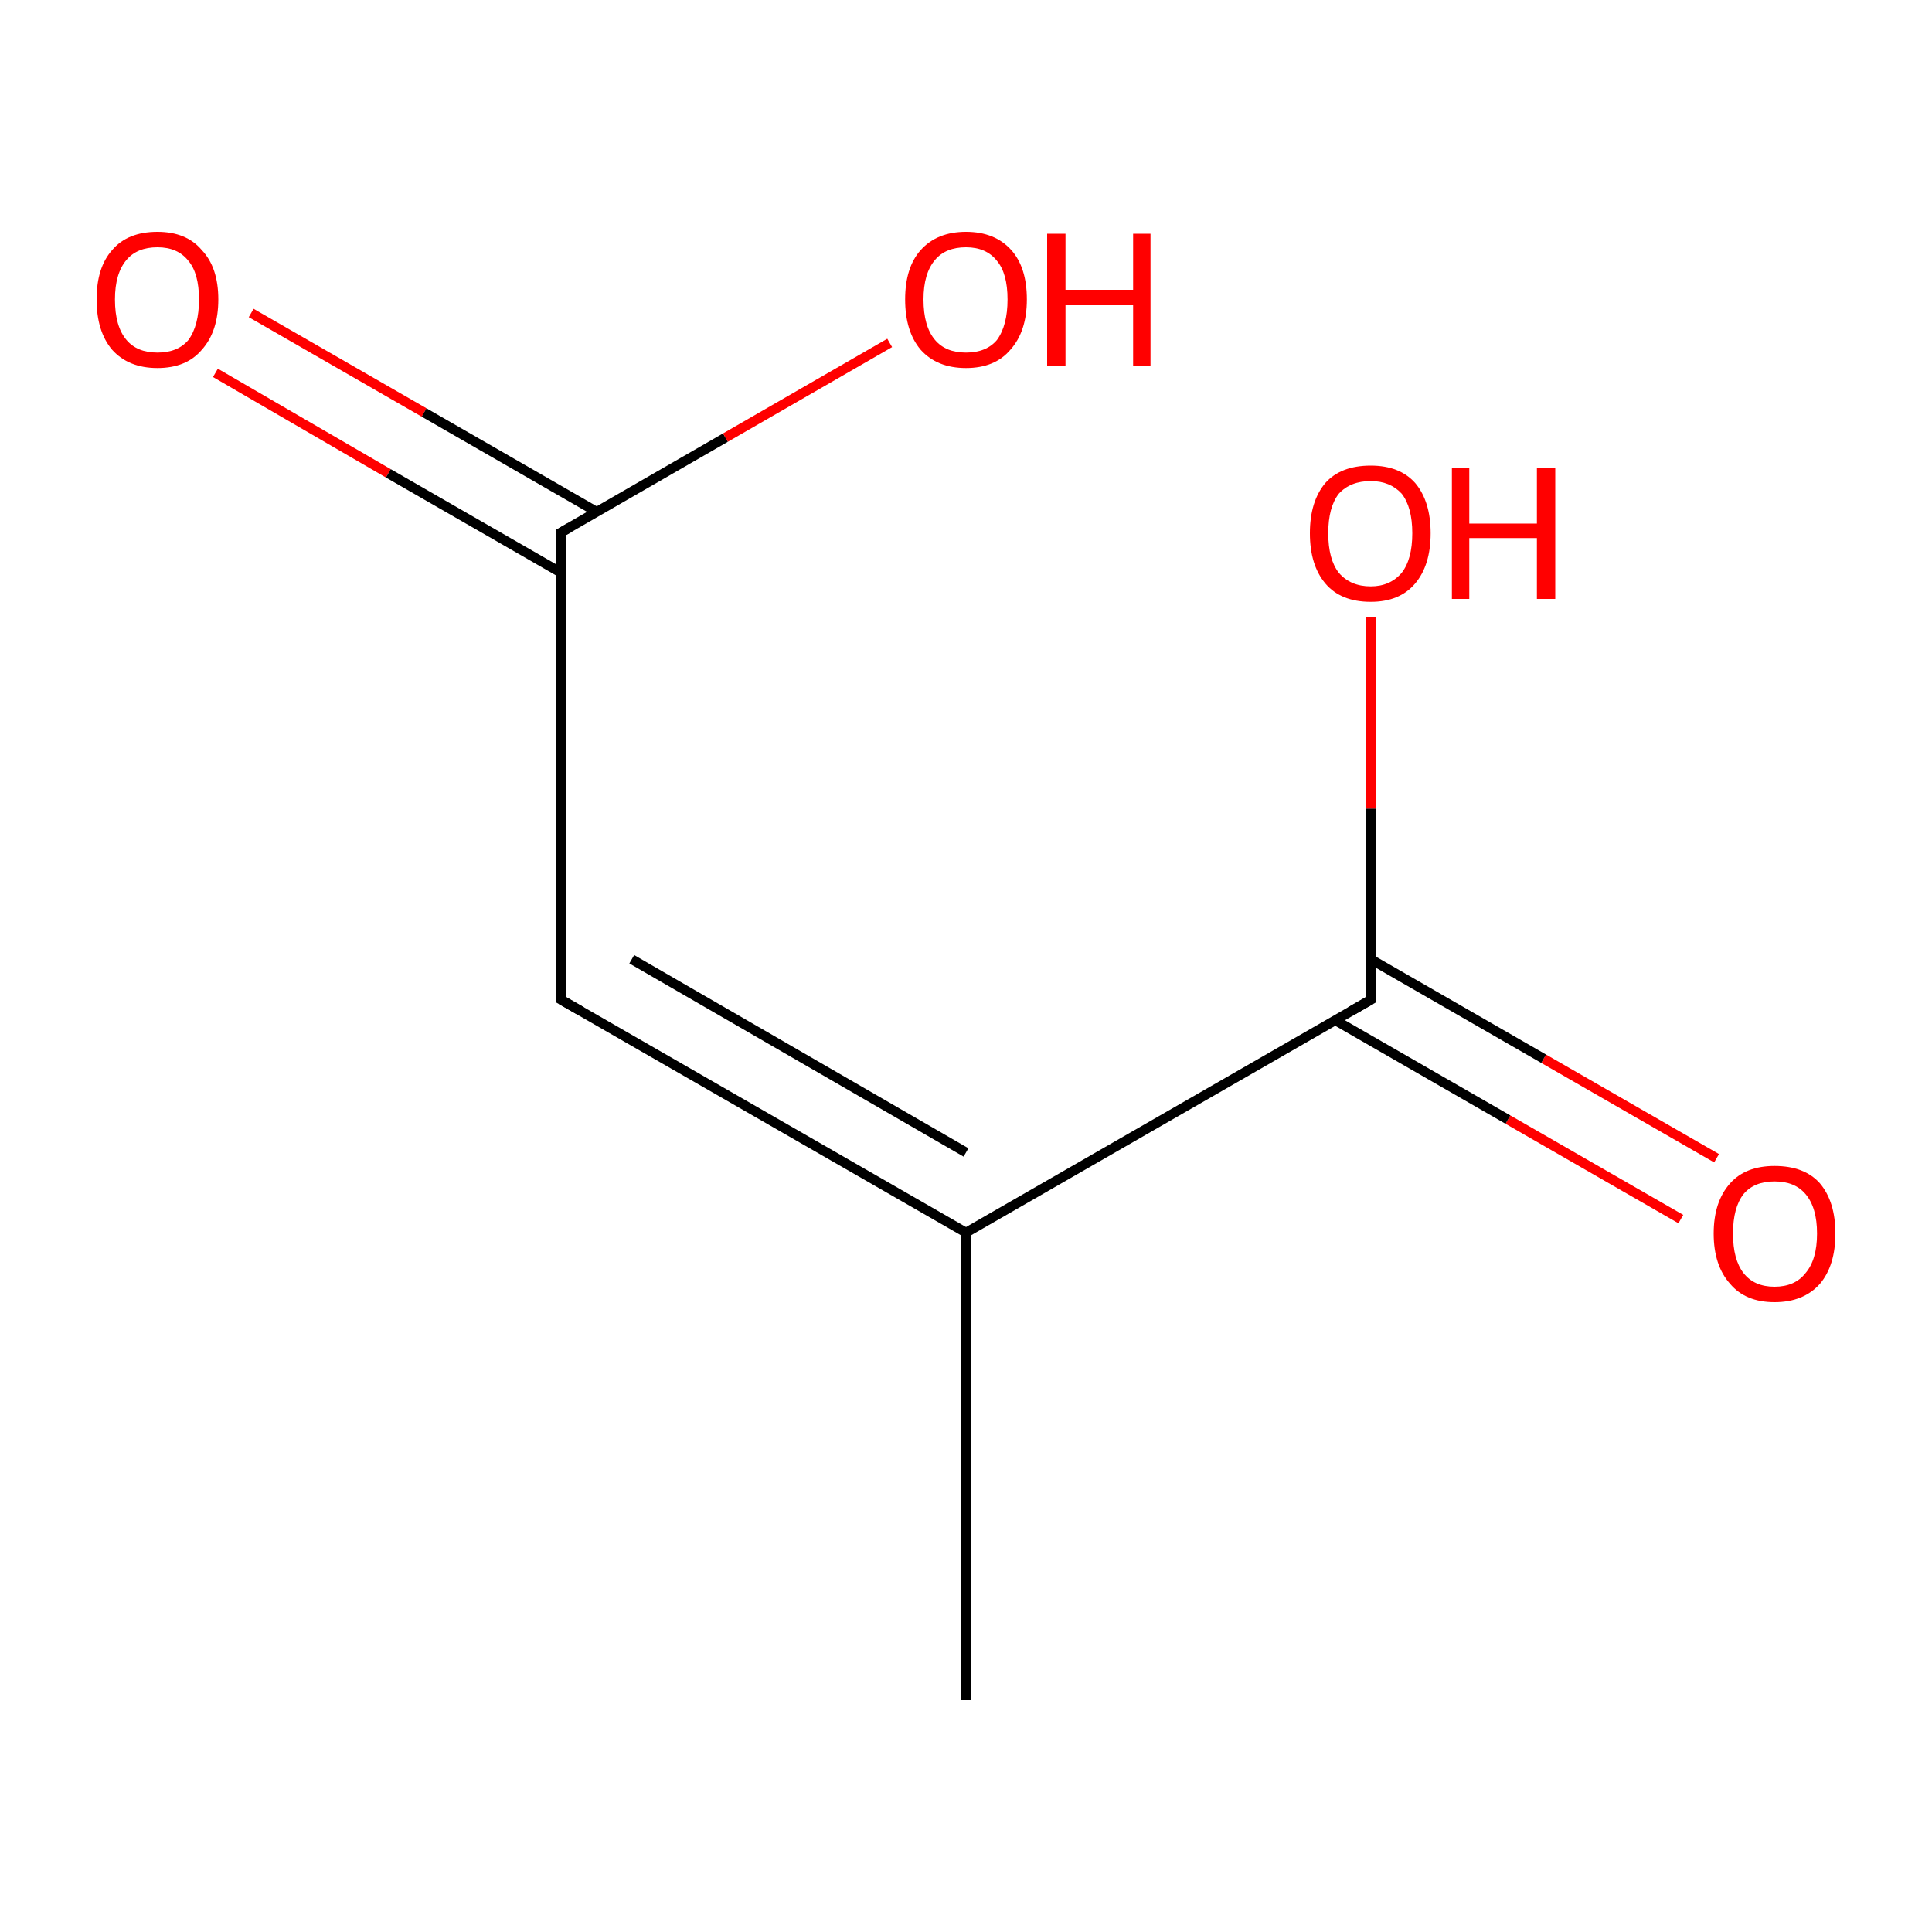 <?xml version='1.0' encoding='iso-8859-1'?>
<svg version='1.1' baseProfile='full'
              xmlns='http://www.w3.org/2000/svg'
                      xmlns:rdkit='http://www.rdkit.org/xml'
                      xmlns:xlink='http://www.w3.org/1999/xlink'
                  xml:space='preserve'
width='200px' height='200px' viewBox='0 0 200 200'>
<!-- END OF HEADER -->
<rect style='opacity:1.0;fill:#FFFFFF;stroke:none' width='200.0' height='200.0' x='0.0' y='0.0'> </rect>
<path class='bond-0 atom-0 atom-1' d='M 174.0,126.2 L 156.1,115.9' style='fill:none;fill-rule:evenodd;stroke:#FF0000;stroke-width:1.0px;stroke-linecap:butt;stroke-linejoin:miter;stroke-opacity:1' />
<path class='bond-0 atom-0 atom-1' d='M 156.1,115.9 L 138.2,105.6' style='fill:none;fill-rule:evenodd;stroke:#000000;stroke-width:1.0px;stroke-linecap:butt;stroke-linejoin:miter;stroke-opacity:1' />
<path class='bond-0 atom-0 atom-1' d='M 177.7,119.9 L 159.8,109.6' style='fill:none;fill-rule:evenodd;stroke:#FF0000;stroke-width:1.0px;stroke-linecap:butt;stroke-linejoin:miter;stroke-opacity:1' />
<path class='bond-0 atom-0 atom-1' d='M 159.8,109.6 L 141.9,99.3' style='fill:none;fill-rule:evenodd;stroke:#000000;stroke-width:1.0px;stroke-linecap:butt;stroke-linejoin:miter;stroke-opacity:1' />
<path class='bond-1 atom-8 atom-6' d='M 26.0,32.4 L 43.9,42.7' style='fill:none;fill-rule:evenodd;stroke:#FF0000;stroke-width:1.0px;stroke-linecap:butt;stroke-linejoin:miter;stroke-opacity:1' />
<path class='bond-1 atom-8 atom-6' d='M 43.9,42.7 L 61.8,53.0' style='fill:none;fill-rule:evenodd;stroke:#000000;stroke-width:1.0px;stroke-linecap:butt;stroke-linejoin:miter;stroke-opacity:1' />
<path class='bond-1 atom-8 atom-6' d='M 22.3,38.6 L 40.2,49.0' style='fill:none;fill-rule:evenodd;stroke:#FF0000;stroke-width:1.0px;stroke-linecap:butt;stroke-linejoin:miter;stroke-opacity:1' />
<path class='bond-1 atom-8 atom-6' d='M 40.2,49.0 L 58.1,59.3' style='fill:none;fill-rule:evenodd;stroke:#000000;stroke-width:1.0px;stroke-linecap:butt;stroke-linejoin:miter;stroke-opacity:1' />
<path class='bond-2 atom-6 atom-5' d='M 58.1,55.1 L 58.1,103.5' style='fill:none;fill-rule:evenodd;stroke:#000000;stroke-width:1.0px;stroke-linecap:butt;stroke-linejoin:miter;stroke-opacity:1' />
<path class='bond-3 atom-6 atom-7' d='M 58.1,55.1 L 75.1,45.3' style='fill:none;fill-rule:evenodd;stroke:#000000;stroke-width:1.0px;stroke-linecap:butt;stroke-linejoin:miter;stroke-opacity:1' />
<path class='bond-3 atom-6 atom-7' d='M 75.1,45.3 L 92.1,35.5' style='fill:none;fill-rule:evenodd;stroke:#FF0000;stroke-width:1.0px;stroke-linecap:butt;stroke-linejoin:miter;stroke-opacity:1' />
<path class='bond-4 atom-5 atom-3' d='M 58.1,103.5 L 100.0,127.6' style='fill:none;fill-rule:evenodd;stroke:#000000;stroke-width:1.0px;stroke-linecap:butt;stroke-linejoin:miter;stroke-opacity:1' />
<path class='bond-4 atom-5 atom-3' d='M 65.4,99.3 L 100.0,119.3' style='fill:none;fill-rule:evenodd;stroke:#000000;stroke-width:1.0px;stroke-linecap:butt;stroke-linejoin:miter;stroke-opacity:1' />
<path class='bond-5 atom-3 atom-4' d='M 100.0,127.6 L 100.0,176.0' style='fill:none;fill-rule:evenodd;stroke:#000000;stroke-width:1.0px;stroke-linecap:butt;stroke-linejoin:miter;stroke-opacity:1' />
<path class='bond-6 atom-3 atom-1' d='M 100.0,127.6 L 141.9,103.5' style='fill:none;fill-rule:evenodd;stroke:#000000;stroke-width:1.0px;stroke-linecap:butt;stroke-linejoin:miter;stroke-opacity:1' />
<path class='bond-7 atom-1 atom-2' d='M 141.9,103.5 L 141.9,83.7' style='fill:none;fill-rule:evenodd;stroke:#000000;stroke-width:1.0px;stroke-linecap:butt;stroke-linejoin:miter;stroke-opacity:1' />
<path class='bond-7 atom-1 atom-2' d='M 141.9,83.7 L 141.9,63.9' style='fill:none;fill-rule:evenodd;stroke:#FF0000;stroke-width:1.0px;stroke-linecap:butt;stroke-linejoin:miter;stroke-opacity:1' />
<path d='M 139.8,104.7 L 141.9,103.5 L 141.9,102.5' style='fill:none;stroke:#000000;stroke-width:1.0px;stroke-linecap:butt;stroke-linejoin:miter;stroke-opacity:1;' />
<path d='M 58.1,101.0 L 58.1,103.5 L 60.2,104.7' style='fill:none;stroke:#000000;stroke-width:1.0px;stroke-linecap:butt;stroke-linejoin:miter;stroke-opacity:1;' />
<path d='M 58.1,57.5 L 58.1,55.1 L 59.0,54.6' style='fill:none;stroke:#000000;stroke-width:1.0px;stroke-linecap:butt;stroke-linejoin:miter;stroke-opacity:1;' />
<path class='atom-0' d='M 177.4 127.7
Q 177.4 124.4, 179.1 122.5
Q 180.7 120.7, 183.7 120.7
Q 186.8 120.7, 188.4 122.5
Q 190.0 124.4, 190.0 127.7
Q 190.0 131.0, 188.4 132.9
Q 186.7 134.8, 183.7 134.8
Q 180.7 134.8, 179.1 132.9
Q 177.4 131.0, 177.4 127.7
M 183.7 133.2
Q 185.8 133.2, 186.9 131.8
Q 188.1 130.4, 188.1 127.7
Q 188.1 125.0, 186.9 123.6
Q 185.8 122.3, 183.7 122.3
Q 181.6 122.3, 180.5 123.6
Q 179.4 125.0, 179.4 127.7
Q 179.4 130.4, 180.5 131.8
Q 181.6 133.2, 183.7 133.2
' fill='#FF0000'/>
<path class='atom-2' d='M 135.6 55.2
Q 135.6 51.9, 137.2 50.0
Q 138.8 48.2, 141.9 48.2
Q 144.9 48.2, 146.5 50.0
Q 148.1 51.9, 148.1 55.2
Q 148.1 58.5, 146.5 60.4
Q 144.9 62.3, 141.9 62.3
Q 138.8 62.3, 137.2 60.4
Q 135.6 58.5, 135.6 55.2
M 141.9 60.7
Q 143.9 60.7, 145.1 59.3
Q 146.2 57.9, 146.2 55.2
Q 146.2 52.5, 145.1 51.1
Q 143.9 49.8, 141.9 49.8
Q 139.8 49.8, 138.6 51.1
Q 137.5 52.5, 137.5 55.2
Q 137.5 57.9, 138.6 59.3
Q 139.8 60.7, 141.9 60.7
' fill='#FF0000'/>
<path class='atom-2' d='M 150.3 48.4
L 152.1 48.4
L 152.1 54.2
L 159.1 54.2
L 159.1 48.4
L 161.0 48.4
L 161.0 62.0
L 159.1 62.0
L 159.1 55.7
L 152.1 55.7
L 152.1 62.0
L 150.3 62.0
L 150.3 48.4
' fill='#FF0000'/>
<path class='atom-7' d='M 93.7 31.0
Q 93.7 27.7, 95.3 25.9
Q 97.0 24.0, 100.0 24.0
Q 103.0 24.0, 104.7 25.9
Q 106.3 27.7, 106.3 31.0
Q 106.3 34.3, 104.6 36.2
Q 103.0 38.1, 100.0 38.1
Q 97.0 38.1, 95.3 36.2
Q 93.7 34.3, 93.7 31.0
M 100.0 36.5
Q 102.1 36.5, 103.2 35.2
Q 104.3 33.7, 104.3 31.0
Q 104.3 28.3, 103.2 27.0
Q 102.1 25.6, 100.0 25.6
Q 97.9 25.6, 96.8 26.9
Q 95.6 28.3, 95.6 31.0
Q 95.6 33.8, 96.8 35.2
Q 97.9 36.5, 100.0 36.5
' fill='#FF0000'/>
<path class='atom-7' d='M 108.4 24.2
L 110.3 24.2
L 110.3 30.0
L 117.3 30.0
L 117.3 24.2
L 119.1 24.2
L 119.1 37.9
L 117.3 37.9
L 117.3 31.6
L 110.3 31.6
L 110.3 37.9
L 108.4 37.9
L 108.4 24.2
' fill='#FF0000'/>
<path class='atom-8' d='M 10.0 31.0
Q 10.0 27.7, 11.6 25.9
Q 13.2 24.0, 16.3 24.0
Q 19.3 24.0, 20.9 25.9
Q 22.6 27.7, 22.6 31.0
Q 22.6 34.3, 20.9 36.2
Q 19.3 38.1, 16.3 38.1
Q 13.3 38.1, 11.6 36.2
Q 10.0 34.3, 10.0 31.0
M 16.3 36.5
Q 18.4 36.5, 19.5 35.2
Q 20.6 33.7, 20.6 31.0
Q 20.6 28.3, 19.5 27.0
Q 18.4 25.6, 16.3 25.6
Q 14.2 25.6, 13.1 26.9
Q 11.9 28.3, 11.9 31.0
Q 11.9 33.8, 13.1 35.2
Q 14.2 36.5, 16.3 36.5
' fill='#FF0000'/>
</svg>
